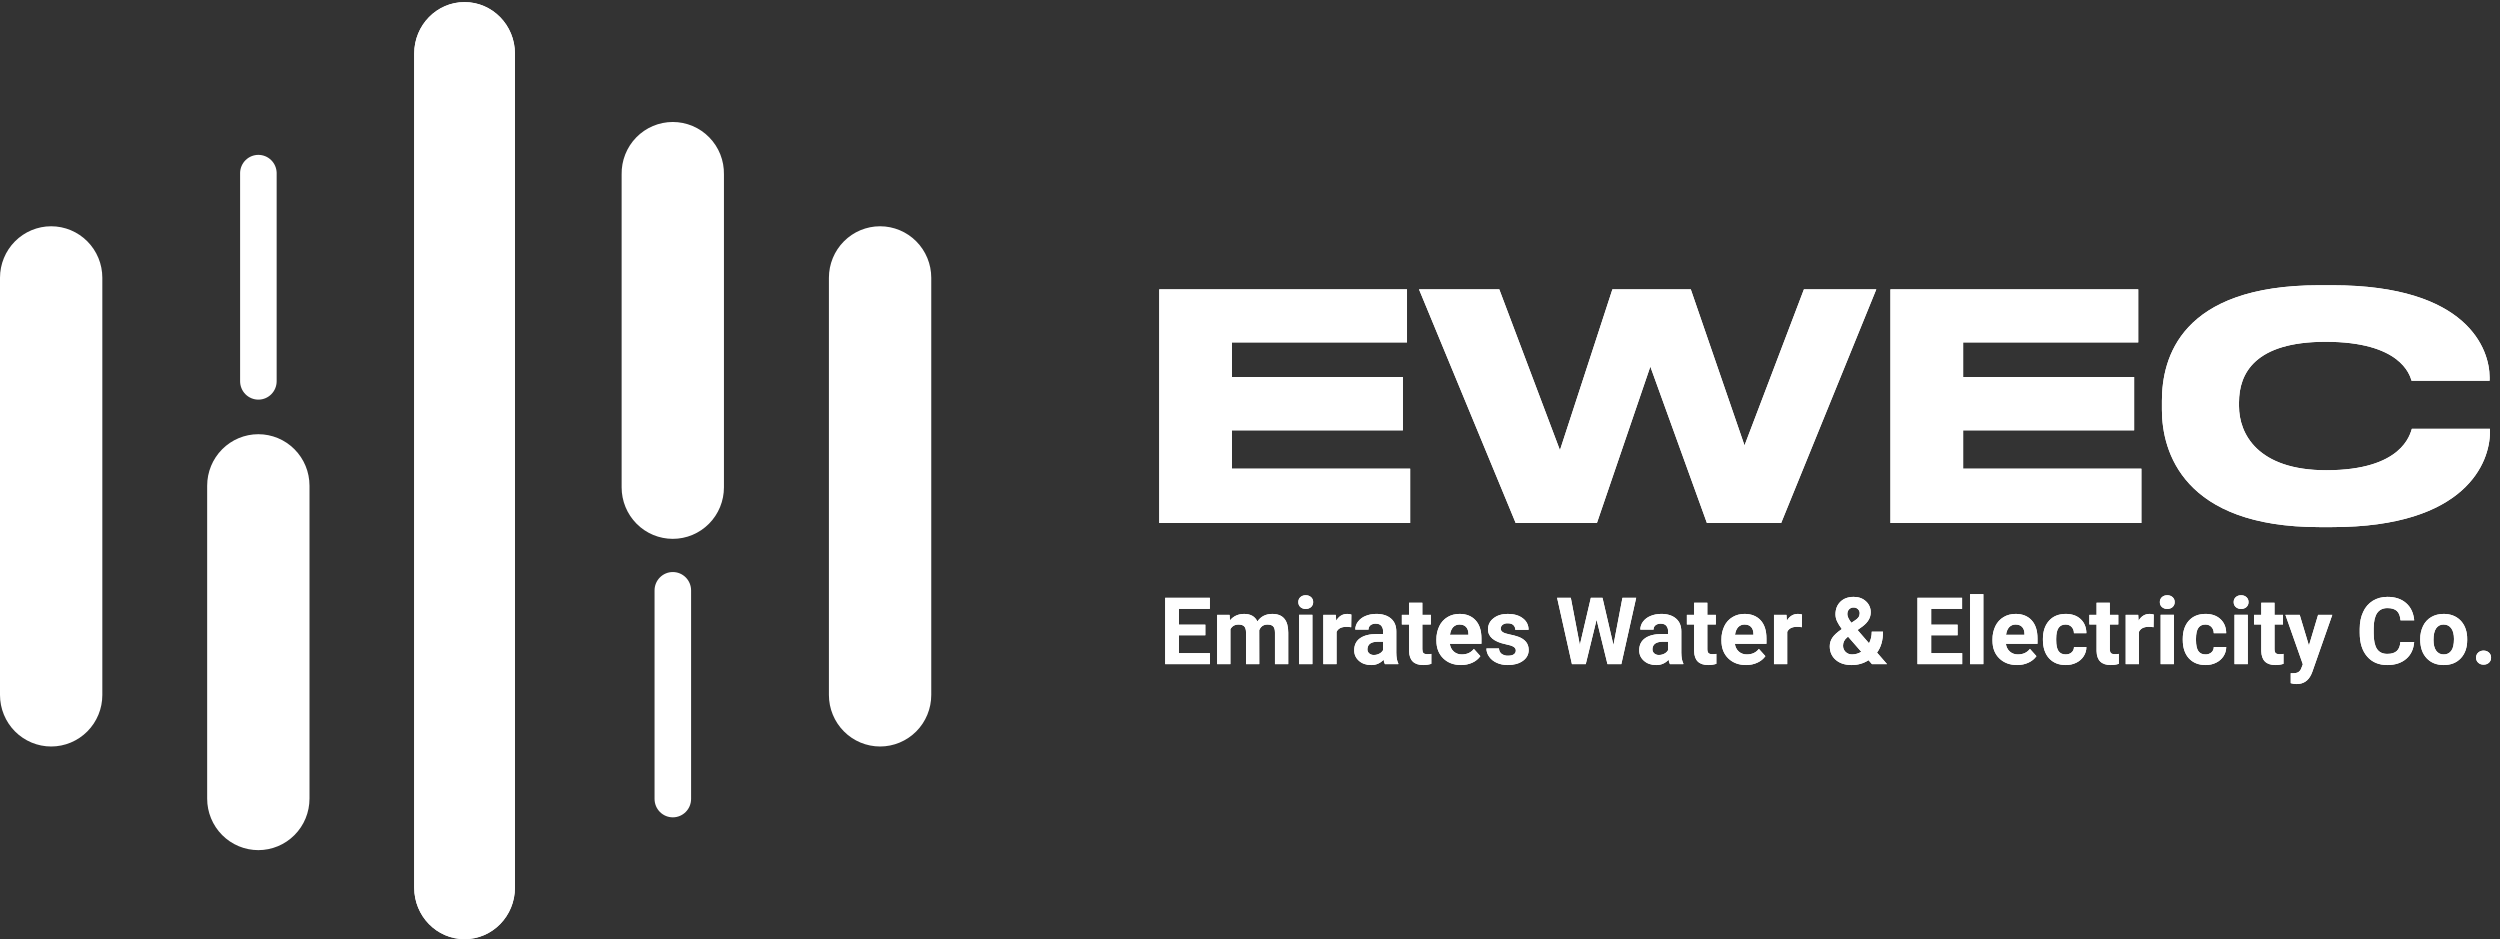 <svg width="189" height="71" viewBox="0 0 189 71" fill="none" xmlns="http://www.w3.org/2000/svg">
<rect x="0" y="0" width="189" height="71" fill="#333333" stroke="none"/>
<g clip-path="url(#clip0_101_156)">
<path fill-rule="evenodd" clip-rule="evenodd" d="M175.338 21.564C164.825 21.564 163.44 27.098 163.44 30.303V30.991C163.44 34.125 165.04 39.849 175.338 39.849H176.317C186.471 39.849 188.24 34.91 188.24 32.679V32.415H182.339C182.195 32.821 181.623 35.55 175.863 35.55C170.679 35.55 169.269 32.795 169.269 30.706V30.421C169.269 28.213 170.489 25.839 175.816 25.839C181.454 25.839 182.171 28.307 182.314 28.784H188.214V28.52C188.214 26.455 186.614 21.564 176.317 21.564H175.338ZM142.917 21.873V39.538H161.889V35.43H148.414V32.534H161.341V28.5H148.414V25.883H161.651V21.874L142.917 21.873ZM136.377 21.873L131.885 33.674L127.823 21.873H121.898L117.932 34.032L113.345 21.873H107.276L114.585 39.538H120.728L124.765 27.714L129.042 39.538H134.656L141.848 21.873H136.377ZM87.639 21.873V39.538H106.609V35.43H93.133V32.534H106.059V28.5H93.133V25.883H106.37V21.874L87.639 21.873ZM148.938 50.207H149.942V44.917H148.936V50.207H148.938ZM169.017 45.149C168.967 45.196 168.928 45.254 168.902 45.317C168.876 45.38 168.864 45.449 168.866 45.517C168.866 45.669 168.917 45.794 169.021 45.89C169.133 45.989 169.279 46.041 169.428 46.034C169.577 46.041 169.722 45.99 169.834 45.89C169.884 45.843 169.925 45.785 169.951 45.72C169.978 45.656 169.991 45.587 169.988 45.517C169.991 45.449 169.978 45.38 169.952 45.317C169.926 45.253 169.887 45.196 169.837 45.149C169.782 45.099 169.717 45.06 169.647 45.035C169.577 45.01 169.502 44.999 169.428 45.002C169.353 44.998 169.278 45.009 169.208 45.035C169.137 45.06 169.072 45.099 169.017 45.149ZM163.435 45.149C163.386 45.197 163.347 45.254 163.32 45.317C163.294 45.38 163.282 45.449 163.284 45.517C163.284 45.669 163.334 45.794 163.438 45.89C163.55 45.989 163.696 46.041 163.845 46.034C163.994 46.041 164.14 45.989 164.252 45.89C164.302 45.842 164.342 45.785 164.369 45.72C164.395 45.656 164.408 45.587 164.405 45.517C164.407 45.449 164.395 45.38 164.369 45.317C164.343 45.254 164.304 45.197 164.254 45.149C164.142 45.048 163.995 44.995 163.845 45.002C163.77 44.999 163.696 45.01 163.625 45.035C163.555 45.06 163.491 45.099 163.435 45.149ZM98.301 45.149C98.252 45.197 98.213 45.254 98.188 45.318C98.162 45.381 98.15 45.449 98.152 45.517C98.152 45.669 98.203 45.794 98.305 45.89C98.417 45.989 98.563 46.041 98.713 46.034C98.862 46.041 99.009 45.989 99.121 45.89C99.171 45.842 99.211 45.784 99.238 45.72C99.264 45.656 99.277 45.587 99.275 45.517C99.277 45.448 99.264 45.38 99.238 45.317C99.212 45.253 99.172 45.196 99.122 45.149C99.01 45.048 98.863 44.995 98.713 45.002C98.638 44.998 98.563 45.009 98.492 45.035C98.422 45.06 98.356 45.099 98.301 45.149ZM179.386 45.418C179.063 45.62 178.808 45.915 178.654 46.264C178.481 46.632 178.395 47.056 178.395 47.538V47.845C178.395 48.602 178.58 49.194 178.952 49.627C179.324 50.061 179.832 50.277 180.479 50.277C181.07 50.277 181.546 50.122 181.909 49.81C182.268 49.502 182.47 49.078 182.51 48.537H181.468C181.446 48.841 181.356 49.07 181.197 49.214C181.039 49.361 180.801 49.434 180.479 49.434C180.123 49.434 179.862 49.308 179.698 49.058C179.532 48.806 179.45 48.412 179.45 47.87V47.49C179.454 46.97 179.543 46.59 179.714 46.343C179.887 46.096 180.145 45.972 180.493 45.972C180.809 45.972 181.049 46.046 181.205 46.19C181.363 46.336 181.452 46.571 181.478 46.895H182.514C182.46 46.334 182.255 45.899 181.899 45.591C181.544 45.279 181.075 45.124 180.493 45.124C180.072 45.124 179.703 45.223 179.386 45.418ZM139.136 45.489C138.885 45.736 138.762 46.053 138.762 46.444C138.762 46.634 138.806 46.818 138.89 46.99C138.976 47.168 139.095 47.358 139.243 47.556C138.894 47.797 138.656 48.015 138.525 48.214C138.397 48.404 138.329 48.627 138.33 48.857C138.33 49.283 138.481 49.626 138.781 49.886C139.081 50.146 139.48 50.277 139.979 50.277C140.433 50.285 140.879 50.158 141.26 49.911L141.52 50.207H142.659L141.902 49.336C142.204 48.933 142.355 48.405 142.355 47.752H141.505C141.505 48.074 141.437 48.368 141.3 48.633L140.43 47.629L140.817 47.35C141.224 47.042 141.427 46.691 141.427 46.291C141.43 46.134 141.399 45.978 141.336 45.834C141.274 45.691 141.181 45.563 141.064 45.459C140.825 45.236 140.516 45.124 140.139 45.124C139.718 45.124 139.384 45.247 139.136 45.489ZM139.659 46.431C139.659 46.279 139.703 46.157 139.789 46.066C139.834 46.02 139.888 45.983 139.947 45.959C140.007 45.935 140.071 45.924 140.135 45.927C140.269 45.927 140.38 45.97 140.464 46.056C140.505 46.094 140.537 46.14 140.559 46.191C140.581 46.242 140.593 46.297 140.593 46.353C140.593 46.469 140.567 46.568 140.516 46.649C140.441 46.754 140.344 46.841 140.232 46.905L139.965 47.082C139.761 46.819 139.659 46.604 139.659 46.431ZM139.527 49.286C139.463 49.224 139.412 49.148 139.379 49.064C139.346 48.981 139.331 48.891 139.334 48.801C139.334 48.565 139.437 48.361 139.644 48.187L139.717 48.135L140.711 49.274C140.506 49.404 140.269 49.474 140.027 49.475C139.935 49.479 139.844 49.464 139.758 49.432C139.672 49.399 139.593 49.35 139.527 49.286ZM144.96 45.194V50.207H148.342V49.378H145.998V48.028H147.994V47.225H145.998V46.029H148.334V45.193H144.96V45.194ZM122.657 45.194L121.976 48.762L121.148 45.194H120.268L119.436 48.755L118.753 45.193H117.717L118.838 50.207H119.883L120.702 46.853L121.525 50.207H122.573L123.695 45.194H122.657ZM88.088 45.194V50.207H91.47V49.378H89.128V48.028H91.124V47.225H89.128V46.029H91.464V45.193H88.09L88.088 45.194ZM170.952 45.565V46.483H170.406V47.212H170.952V49.221C170.968 49.924 171.324 50.277 172.025 50.277C172.236 50.277 172.437 50.248 172.633 50.185V49.434C172.536 49.45 172.438 49.458 172.34 49.456C172.188 49.456 172.088 49.427 172.033 49.368C171.982 49.308 171.954 49.209 171.954 49.071V47.212H172.595V46.483H171.953V45.565H170.952ZM158.501 45.565V46.483H157.954V47.212H158.501V49.221C158.516 49.924 158.873 50.277 159.575 50.277C159.782 50.277 159.987 50.248 160.183 50.185V49.434C160.086 49.45 159.987 49.458 159.888 49.456C159.736 49.456 159.635 49.427 159.582 49.368C159.53 49.308 159.503 49.209 159.503 49.071V47.212H160.144V46.483H159.502V45.565H158.501ZM128.076 45.565V46.483H127.528V47.212H128.076V49.221C128.088 49.924 128.446 50.277 129.149 50.277C129.355 50.278 129.56 50.247 129.757 50.185V49.434C129.66 49.45 129.561 49.458 129.463 49.456C129.312 49.456 129.207 49.427 129.157 49.368C129.103 49.308 129.075 49.209 129.075 49.071V47.212H129.718V46.483H129.075V45.565H128.076ZM106.527 45.565V46.483H105.98V47.212H106.527V49.221C106.542 49.924 106.899 50.277 107.602 50.277C107.81 50.277 108.012 50.248 108.209 50.185V49.434C108.112 49.45 108.013 49.458 107.915 49.456C107.763 49.456 107.661 49.427 107.608 49.368C107.555 49.308 107.529 49.209 107.529 49.071V47.212H108.172V46.483H107.529V45.565H106.527ZM183.803 46.649C183.536 46.807 183.321 47.041 183.186 47.321C183.038 47.629 182.963 47.968 182.969 48.31V48.355C182.969 48.948 183.133 49.414 183.453 49.759C183.777 50.104 184.206 50.277 184.748 50.277C185.289 50.277 185.718 50.104 186.041 49.759C186.362 49.413 186.52 48.956 186.52 48.38L186.515 48.128C186.477 47.6 186.3 47.183 185.982 46.874C185.66 46.566 185.246 46.412 184.741 46.412C184.385 46.412 184.072 46.493 183.803 46.649ZM184.175 49.193C184.039 49.006 183.972 48.735 183.972 48.381C183.972 47.984 184.039 47.69 184.174 47.499C184.236 47.407 184.321 47.332 184.42 47.282C184.519 47.233 184.63 47.209 184.741 47.215C184.988 47.215 185.179 47.311 185.316 47.501C185.454 47.691 185.52 47.963 185.52 48.309C185.52 48.716 185.454 49.01 185.316 49.196C185.252 49.286 185.167 49.359 185.068 49.408C184.969 49.456 184.859 49.48 184.749 49.475C184.638 49.481 184.526 49.458 184.426 49.409C184.325 49.359 184.239 49.285 184.175 49.193ZM165.476 46.926C165.17 47.268 165.017 47.726 165.017 48.3V48.366C165.017 48.962 165.17 49.43 165.48 49.77C165.791 50.107 166.214 50.277 166.749 50.277C167.036 50.277 167.296 50.218 167.531 50.103C167.771 49.986 167.956 49.824 168.093 49.615C168.23 49.408 168.302 49.166 168.303 48.917H167.361C167.363 48.994 167.347 49.07 167.316 49.14C167.285 49.211 167.239 49.273 167.181 49.323C167.055 49.428 166.895 49.483 166.731 49.475C166.489 49.475 166.314 49.392 166.195 49.222C166.079 49.054 166.017 48.778 166.017 48.395V48.29C166.017 47.913 166.079 47.638 166.196 47.468C166.316 47.3 166.489 47.215 166.725 47.215C166.914 47.215 167.067 47.274 167.181 47.396C167.296 47.518 167.358 47.675 167.361 47.87H168.301C168.298 47.428 168.154 47.075 167.87 46.81C167.587 46.544 167.211 46.412 166.741 46.412C166.205 46.412 165.784 46.585 165.476 46.926ZM161.674 46.926L161.649 46.482H160.702V50.207H161.703V47.77C161.822 47.515 162.069 47.387 162.449 47.387C162.552 47.387 162.673 47.396 162.808 47.416L162.823 46.458C162.722 46.427 162.616 46.411 162.51 46.412C162.155 46.412 161.878 46.585 161.674 46.926ZM154.908 46.926C154.601 47.268 154.445 47.726 154.445 48.3V48.366C154.445 48.962 154.601 49.43 154.911 49.77C155.221 50.107 155.642 50.277 156.179 50.277C156.465 50.277 156.727 50.218 156.964 50.103C157.201 49.986 157.387 49.824 157.523 49.615C157.66 49.408 157.733 49.166 157.731 48.917H156.793C156.794 48.994 156.778 49.071 156.747 49.141C156.715 49.211 156.669 49.273 156.611 49.323C156.498 49.425 156.346 49.475 156.163 49.475C155.923 49.475 155.744 49.392 155.624 49.222C155.507 49.054 155.448 48.778 155.448 48.395V48.29C155.448 47.913 155.509 47.638 155.627 47.468C155.745 47.3 155.922 47.215 156.156 47.215C156.345 47.215 156.496 47.274 156.611 47.396C156.727 47.518 156.787 47.675 156.791 47.87H157.731C157.726 47.428 157.584 47.075 157.3 46.81C157.018 46.544 156.643 46.412 156.173 46.412C155.637 46.412 155.214 46.585 154.908 46.926ZM151.468 46.653C151.203 46.812 150.995 47.04 150.85 47.334C150.701 47.648 150.627 47.992 150.632 48.339V48.434C150.632 48.992 150.804 49.439 151.15 49.775C151.494 50.109 151.944 50.277 152.492 50.277C152.805 50.277 153.088 50.216 153.345 50.099C153.601 49.983 153.805 49.816 153.955 49.605L153.464 49.058C153.244 49.335 152.944 49.475 152.559 49.475C152.332 49.483 152.11 49.404 151.939 49.254C151.773 49.102 151.669 48.893 151.647 48.669H154.034V48.263C154.034 47.671 153.887 47.216 153.592 46.894C153.299 46.575 152.895 46.412 152.383 46.412C152.039 46.412 151.735 46.493 151.468 46.653ZM151.894 47.416C151.955 47.35 152.031 47.298 152.114 47.263C152.197 47.228 152.287 47.212 152.377 47.215C152.589 47.215 152.754 47.274 152.87 47.396C152.986 47.518 153.047 47.69 153.05 47.911V47.991H151.657C151.692 47.741 151.771 47.548 151.894 47.416ZM135.085 46.926L135.058 46.482H134.113V50.207H135.114V47.77C135.231 47.515 135.48 47.387 135.858 47.387C135.961 47.387 136.083 47.396 136.22 47.416L136.233 46.458C136.132 46.427 136.026 46.411 135.921 46.412C135.568 46.412 135.287 46.585 135.085 46.926ZM130.978 46.653C130.709 46.814 130.495 47.051 130.36 47.334C130.211 47.648 130.136 47.992 130.141 48.339V48.434C130.141 48.992 130.314 49.439 130.659 49.775C131.004 50.109 131.453 50.277 132.002 50.277C132.313 50.277 132.598 50.216 132.854 50.099C133.11 49.983 133.314 49.816 133.464 49.605L132.972 49.058C132.754 49.335 132.454 49.475 132.068 49.475C131.84 49.484 131.619 49.404 131.448 49.254C131.283 49.101 131.18 48.893 131.158 48.669H133.543V48.263C133.543 47.671 133.397 47.216 133.103 46.894C132.808 46.575 132.403 46.412 131.89 46.412C131.548 46.412 131.245 46.493 130.978 46.653ZM131.404 47.416C131.465 47.35 131.54 47.297 131.624 47.263C131.707 47.228 131.797 47.211 131.887 47.215C132.098 47.215 132.264 47.274 132.379 47.396C132.495 47.518 132.555 47.69 132.559 47.911V47.991H131.167C131.201 47.741 131.28 47.548 131.404 47.416ZM124.776 46.569C124.55 46.659 124.353 46.808 124.206 47.002C124.078 47.174 124.008 47.384 124.007 47.6H125.008C125.008 47.461 125.054 47.35 125.154 47.27C125.267 47.184 125.408 47.141 125.55 47.15C125.741 47.15 125.881 47.201 125.97 47.305C126.065 47.422 126.113 47.569 126.105 47.719V47.932H125.643C125.086 47.932 124.66 48.041 124.365 48.252C124.072 48.462 123.923 48.767 123.923 49.161C123.923 49.483 124.045 49.749 124.286 49.96C124.528 50.171 124.831 50.277 125.199 50.277C125.376 50.283 125.553 50.25 125.716 50.18C125.879 50.111 126.025 50.006 126.144 49.873C126.161 49.989 126.195 50.102 126.245 50.207H127.258V50.15C127.161 49.968 127.111 49.699 127.108 49.346V47.732C127.108 47.314 126.973 46.99 126.701 46.757C126.43 46.529 126.064 46.412 125.601 46.412C125.296 46.412 125.02 46.464 124.776 46.569ZM125.057 49.394C125.015 49.356 124.981 49.309 124.958 49.257C124.936 49.204 124.925 49.147 124.926 49.09L124.928 49.03C124.961 48.684 125.228 48.513 125.73 48.513H126.105V49.153C126.041 49.267 125.944 49.358 125.828 49.416C125.702 49.483 125.56 49.518 125.417 49.517C125.286 49.524 125.157 49.48 125.057 49.394ZM112.907 46.744C112.777 46.84 112.672 46.964 112.6 47.108C112.528 47.252 112.49 47.411 112.491 47.572C112.491 48.14 112.937 48.517 113.83 48.705C114.099 48.757 114.293 48.821 114.414 48.89C114.535 48.961 114.595 49.057 114.595 49.179C114.596 49.234 114.583 49.29 114.558 49.339C114.532 49.389 114.495 49.431 114.449 49.463C114.349 49.536 114.206 49.57 114.013 49.57C113.838 49.58 113.665 49.53 113.522 49.43C113.46 49.382 113.41 49.32 113.376 49.25C113.342 49.179 113.324 49.102 113.324 49.024H112.374C112.374 49.25 112.444 49.458 112.583 49.649C112.721 49.846 112.91 49.999 113.156 50.109C113.399 50.221 113.678 50.277 113.992 50.277C114.457 50.277 114.836 50.171 115.129 49.962C115.423 49.751 115.569 49.477 115.569 49.137C115.569 48.663 115.304 48.329 114.775 48.135C114.57 48.064 114.359 48.008 114.145 47.968C113.895 47.918 113.717 47.86 113.612 47.792C113.508 47.724 113.455 47.636 113.455 47.525C113.455 47.407 113.501 47.312 113.593 47.235C113.707 47.153 113.846 47.113 113.985 47.122C114.182 47.122 114.325 47.169 114.417 47.262C114.511 47.355 114.556 47.472 114.556 47.614H115.559C115.563 47.446 115.525 47.279 115.451 47.127C115.376 46.977 115.266 46.846 115.131 46.747C114.846 46.524 114.465 46.412 113.988 46.412C113.542 46.412 113.181 46.523 112.907 46.744ZM109.43 46.653C109.163 46.814 108.948 47.051 108.813 47.334C108.662 47.647 108.587 47.992 108.592 48.339V48.434C108.592 48.992 108.766 49.439 109.112 49.775C109.457 50.109 109.905 50.277 110.453 50.277C110.766 50.277 111.048 50.216 111.308 50.099C111.562 49.983 111.765 49.816 111.916 49.605L111.425 49.058C111.206 49.335 110.906 49.475 110.52 49.475C110.294 49.483 110.072 49.404 109.902 49.254C109.735 49.102 109.631 48.894 109.609 48.669H111.996V48.263C111.996 47.671 111.85 47.216 111.553 46.894C111.26 46.575 110.857 46.412 110.344 46.412C110.001 46.412 109.697 46.493 109.43 46.653ZM109.856 47.416C109.918 47.35 109.993 47.297 110.076 47.263C110.16 47.228 110.25 47.211 110.34 47.215C110.552 47.215 110.717 47.274 110.831 47.396C110.947 47.518 111.008 47.69 111.013 47.911V47.991H109.619C109.652 47.741 109.733 47.548 109.856 47.416ZM103.229 46.569C103.004 46.659 102.807 46.808 102.66 47.002C102.53 47.173 102.458 47.384 102.458 47.6H103.459C103.459 47.461 103.51 47.35 103.605 47.27C103.719 47.184 103.86 47.141 104.002 47.15C104.194 47.15 104.334 47.201 104.422 47.305C104.517 47.421 104.565 47.569 104.558 47.719V47.932H104.096C103.54 47.932 103.113 48.041 102.817 48.252C102.524 48.462 102.377 48.767 102.377 49.161C102.377 49.483 102.498 49.749 102.739 49.96C102.978 50.171 103.285 50.277 103.653 50.277C103.83 50.283 104.007 50.25 104.17 50.18C104.333 50.11 104.479 50.006 104.598 49.873C104.613 49.989 104.647 50.102 104.699 50.207H105.71V50.15C105.614 49.968 105.563 49.699 105.561 49.346V47.732C105.561 47.314 105.425 46.99 105.154 46.757C104.883 46.529 104.516 46.412 104.053 46.412C103.749 46.412 103.473 46.464 103.229 46.569ZM103.508 49.394C103.466 49.356 103.432 49.309 103.41 49.257C103.387 49.204 103.376 49.147 103.377 49.09L103.381 49.03C103.415 48.684 103.68 48.513 104.182 48.513H104.558V49.153C104.493 49.267 104.396 49.359 104.278 49.416C104.153 49.483 104.012 49.518 103.87 49.517C103.738 49.524 103.609 49.48 103.508 49.394ZM101.017 46.927L100.987 46.483H100.042V50.208H101.044V47.771C101.162 47.517 101.409 47.389 101.787 47.389C101.893 47.389 102.011 47.397 102.15 47.418L102.163 46.459C102.062 46.428 101.957 46.413 101.851 46.413C101.495 46.413 101.216 46.586 101.017 46.927ZM95.059 46.983C94.877 46.605 94.547 46.413 94.065 46.413C93.611 46.413 93.252 46.576 92.986 46.9L92.955 46.484H92.016V50.208H93.018V47.571C93.144 47.334 93.35 47.216 93.632 47.216C93.84 47.216 93.985 47.267 94.071 47.362C94.158 47.458 94.2 47.615 94.2 47.831V50.208H95.201L95.196 47.645C95.313 47.358 95.519 47.216 95.822 47.216C96.031 47.216 96.178 47.267 96.261 47.363C96.345 47.461 96.387 47.615 96.387 47.827V50.208H97.391V47.83C97.391 47.357 97.293 47.003 97.092 46.769C96.893 46.531 96.591 46.413 96.183 46.413C95.698 46.413 95.321 46.602 95.059 46.983ZM168.928 50.208H169.933V46.481H168.928V50.208ZM163.345 50.208H164.349V46.481H163.345V50.208ZM98.211 50.208H99.217V46.481H98.211V50.208ZM175.248 46.484L174.555 48.801L173.858 46.484H172.778L174.094 50.22L173.975 50.526C173.935 50.643 173.857 50.743 173.755 50.812C173.663 50.869 173.52 50.898 173.331 50.898L173.179 50.895V51.648C173.33 51.693 173.476 51.714 173.622 51.714C174.138 51.714 174.507 51.471 174.731 50.985L174.813 50.788L176.321 46.484H175.248ZM187.354 49.335C187.3 49.383 187.258 49.443 187.23 49.509C187.201 49.576 187.188 49.648 187.19 49.72C187.188 49.791 187.202 49.862 187.23 49.928C187.258 49.994 187.3 50.053 187.353 50.1C187.457 50.198 187.592 50.248 187.757 50.248C187.923 50.248 188.059 50.198 188.165 50.1C188.217 50.052 188.259 49.993 188.286 49.928C188.313 49.862 188.326 49.791 188.324 49.72C188.327 49.648 188.314 49.576 188.286 49.51C188.259 49.443 188.217 49.383 188.164 49.335C188.052 49.234 187.907 49.181 187.757 49.186C187.609 49.181 187.464 49.235 187.354 49.335Z" fill="white"/>
<path fill-rule="evenodd" clip-rule="evenodd" d="M175.338 21.564C164.825 21.564 163.44 27.098 163.44 30.303V30.991C163.44 34.125 165.04 39.849 175.338 39.849H176.317C186.471 39.849 188.24 34.91 188.24 32.679V32.415H182.339C182.195 32.821 181.623 35.55 175.863 35.55C170.679 35.55 169.269 32.795 169.269 30.706V30.421C169.269 28.213 170.489 25.839 175.816 25.839C181.454 25.839 182.171 28.307 182.314 28.784H188.214V28.52C188.214 26.455 186.614 21.564 176.317 21.564H175.338ZM142.917 21.873V39.538H161.889V35.43H148.414V32.534H161.341V28.5H148.414V25.883H161.651V21.874L142.917 21.873ZM136.377 21.873L131.885 33.674L127.823 21.873H121.898L117.932 34.032L113.345 21.873H107.276L114.585 39.538H120.728L124.765 27.714L129.042 39.538H134.656L141.848 21.873H136.377ZM87.639 21.873V39.538H106.609V35.43H93.133V32.534H106.059V28.5H93.133V25.883H106.37V21.874L87.639 21.873ZM148.938 50.207H149.942V44.917H148.936V50.207H148.938ZM169.017 45.149C168.967 45.196 168.928 45.254 168.902 45.317C168.876 45.38 168.864 45.449 168.866 45.517C168.866 45.669 168.917 45.794 169.021 45.89C169.133 45.989 169.279 46.041 169.428 46.034C169.577 46.041 169.722 45.99 169.834 45.89C169.884 45.843 169.925 45.785 169.951 45.72C169.978 45.656 169.991 45.587 169.988 45.517C169.991 45.449 169.978 45.38 169.952 45.317C169.926 45.253 169.887 45.196 169.837 45.149C169.782 45.099 169.717 45.06 169.647 45.035C169.577 45.01 169.502 44.999 169.428 45.002C169.353 44.998 169.278 45.009 169.208 45.035C169.137 45.06 169.072 45.099 169.017 45.149ZM163.435 45.149C163.386 45.197 163.347 45.254 163.32 45.317C163.294 45.38 163.282 45.449 163.284 45.517C163.284 45.669 163.334 45.794 163.438 45.89C163.55 45.989 163.696 46.041 163.845 46.034C163.994 46.041 164.14 45.989 164.252 45.89C164.302 45.842 164.342 45.785 164.369 45.72C164.395 45.656 164.408 45.587 164.405 45.517C164.407 45.449 164.395 45.38 164.369 45.317C164.343 45.254 164.304 45.197 164.254 45.149C164.142 45.048 163.995 44.995 163.845 45.002C163.77 44.999 163.696 45.01 163.625 45.035C163.555 45.06 163.491 45.099 163.435 45.149ZM98.301 45.149C98.252 45.197 98.213 45.254 98.188 45.318C98.162 45.381 98.15 45.449 98.152 45.517C98.152 45.669 98.203 45.794 98.305 45.89C98.417 45.989 98.563 46.041 98.713 46.034C98.862 46.041 99.009 45.989 99.121 45.89C99.171 45.842 99.211 45.784 99.238 45.72C99.264 45.656 99.277 45.587 99.275 45.517C99.277 45.448 99.264 45.38 99.238 45.317C99.212 45.253 99.172 45.196 99.122 45.149C99.01 45.048 98.863 44.995 98.713 45.002C98.638 44.998 98.563 45.009 98.492 45.035C98.422 45.06 98.356 45.099 98.301 45.149ZM179.386 45.418C179.063 45.62 178.808 45.915 178.654 46.264C178.481 46.632 178.395 47.056 178.395 47.538V47.845C178.395 48.602 178.58 49.194 178.952 49.627C179.324 50.061 179.832 50.277 180.479 50.277C181.07 50.277 181.546 50.122 181.909 49.81C182.268 49.502 182.47 49.078 182.51 48.537H181.468C181.446 48.841 181.356 49.07 181.197 49.214C181.039 49.361 180.801 49.434 180.479 49.434C180.123 49.434 179.862 49.308 179.698 49.058C179.532 48.806 179.45 48.412 179.45 47.87V47.49C179.454 46.97 179.543 46.59 179.714 46.343C179.887 46.096 180.145 45.972 180.493 45.972C180.809 45.972 181.049 46.046 181.205 46.19C181.363 46.336 181.452 46.571 181.478 46.895H182.514C182.46 46.334 182.255 45.899 181.899 45.591C181.544 45.279 181.075 45.124 180.493 45.124C180.072 45.124 179.703 45.223 179.386 45.418ZM139.136 45.489C138.885 45.736 138.762 46.053 138.762 46.444C138.762 46.634 138.806 46.818 138.89 46.99C138.976 47.168 139.095 47.358 139.243 47.556C138.894 47.797 138.656 48.015 138.525 48.214C138.397 48.404 138.329 48.627 138.33 48.857C138.33 49.283 138.481 49.626 138.781 49.886C139.081 50.146 139.48 50.277 139.979 50.277C140.433 50.285 140.879 50.158 141.26 49.911L141.52 50.207H142.659L141.902 49.336C142.204 48.933 142.355 48.405 142.355 47.752H141.505C141.505 48.074 141.437 48.368 141.3 48.633L140.43 47.629L140.817 47.35C141.224 47.042 141.427 46.691 141.427 46.291C141.43 46.134 141.399 45.978 141.336 45.834C141.274 45.691 141.181 45.563 141.064 45.459C140.825 45.236 140.516 45.124 140.139 45.124C139.718 45.124 139.384 45.247 139.136 45.489ZM139.659 46.431C139.659 46.279 139.703 46.157 139.789 46.066C139.834 46.02 139.888 45.983 139.947 45.959C140.007 45.935 140.071 45.924 140.135 45.927C140.269 45.927 140.38 45.97 140.464 46.056C140.505 46.094 140.537 46.14 140.559 46.191C140.581 46.242 140.593 46.297 140.593 46.353C140.593 46.469 140.567 46.568 140.516 46.649C140.441 46.754 140.344 46.841 140.232 46.905L139.965 47.082C139.761 46.819 139.659 46.604 139.659 46.431ZM139.527 49.286C139.463 49.224 139.412 49.148 139.379 49.064C139.346 48.981 139.331 48.891 139.334 48.801C139.334 48.565 139.437 48.361 139.644 48.187L139.717 48.135L140.711 49.274C140.506 49.404 140.269 49.474 140.027 49.475C139.935 49.479 139.844 49.464 139.758 49.432C139.672 49.399 139.593 49.35 139.527 49.286ZM144.96 45.194V50.207H148.342V49.378H145.998V48.028H147.994V47.225H145.998V46.029H148.334V45.193H144.96V45.194ZM122.657 45.194L121.976 48.762L121.148 45.194H120.268L119.436 48.755L118.753 45.193H117.717L118.838 50.207H119.883L120.702 46.853L121.525 50.207H122.573L123.695 45.194H122.657ZM88.088 45.194V50.207H91.47V49.378H89.128V48.028H91.124V47.225H89.128V46.029H91.464V45.193H88.09L88.088 45.194ZM170.952 45.565V46.483H170.406V47.212H170.952V49.221C170.968 49.924 171.324 50.277 172.025 50.277C172.236 50.277 172.437 50.248 172.633 50.185V49.434C172.536 49.45 172.438 49.458 172.34 49.456C172.188 49.456 172.088 49.427 172.033 49.368C171.982 49.308 171.954 49.209 171.954 49.071V47.212H172.595V46.483H171.953V45.565H170.952ZM158.501 45.565V46.483H157.954V47.212H158.501V49.221C158.516 49.924 158.873 50.277 159.575 50.277C159.782 50.277 159.987 50.248 160.183 50.185V49.434C160.086 49.45 159.987 49.458 159.888 49.456C159.736 49.456 159.635 49.427 159.582 49.368C159.53 49.308 159.503 49.209 159.503 49.071V47.212H160.144V46.483H159.502V45.565H158.501ZM128.076 45.565V46.483H127.528V47.212H128.076V49.221C128.088 49.924 128.446 50.277 129.149 50.277C129.355 50.278 129.56 50.247 129.757 50.185V49.434C129.66 49.45 129.561 49.458 129.463 49.456C129.312 49.456 129.207 49.427 129.157 49.368C129.103 49.308 129.075 49.209 129.075 49.071V47.212H129.718V46.483H129.075V45.565H128.076ZM106.527 45.565V46.483H105.98V47.212H106.527V49.221C106.542 49.924 106.899 50.277 107.602 50.277C107.81 50.277 108.012 50.248 108.209 50.185V49.434C108.112 49.45 108.013 49.458 107.915 49.456C107.763 49.456 107.661 49.427 107.608 49.368C107.555 49.308 107.529 49.209 107.529 49.071V47.212H108.172V46.483H107.529V45.565H106.527ZM183.803 46.649C183.536 46.807 183.321 47.041 183.186 47.321C183.038 47.629 182.963 47.968 182.969 48.31V48.355C182.969 48.948 183.133 49.414 183.453 49.759C183.777 50.104 184.206 50.277 184.748 50.277C185.289 50.277 185.718 50.104 186.041 49.759C186.362 49.413 186.52 48.956 186.52 48.38L186.515 48.128C186.477 47.6 186.3 47.183 185.982 46.874C185.66 46.566 185.246 46.412 184.741 46.412C184.385 46.412 184.072 46.493 183.803 46.649ZM184.175 49.193C184.039 49.006 183.972 48.735 183.972 48.381C183.972 47.984 184.039 47.69 184.174 47.499C184.236 47.407 184.321 47.332 184.42 47.282C184.519 47.233 184.63 47.209 184.741 47.215C184.988 47.215 185.179 47.311 185.316 47.501C185.454 47.691 185.52 47.963 185.52 48.309C185.52 48.716 185.454 49.01 185.316 49.196C185.252 49.286 185.167 49.359 185.068 49.408C184.969 49.456 184.859 49.48 184.749 49.475C184.638 49.481 184.526 49.458 184.426 49.409C184.325 49.359 184.239 49.285 184.175 49.193ZM165.476 46.926C165.17 47.268 165.017 47.726 165.017 48.3V48.366C165.017 48.962 165.17 49.43 165.48 49.77C165.791 50.107 166.214 50.277 166.749 50.277C167.036 50.277 167.296 50.218 167.531 50.103C167.771 49.986 167.956 49.824 168.093 49.615C168.23 49.408 168.302 49.166 168.303 48.917H167.361C167.363 48.994 167.347 49.07 167.316 49.14C167.285 49.211 167.239 49.273 167.181 49.323C167.055 49.428 166.895 49.483 166.731 49.475C166.489 49.475 166.314 49.392 166.195 49.222C166.079 49.054 166.017 48.778 166.017 48.395V48.29C166.017 47.913 166.079 47.638 166.196 47.468C166.316 47.3 166.489 47.215 166.725 47.215C166.914 47.215 167.067 47.274 167.181 47.396C167.296 47.518 167.358 47.675 167.361 47.87H168.301C168.298 47.428 168.154 47.075 167.87 46.81C167.587 46.544 167.211 46.412 166.741 46.412C166.205 46.412 165.784 46.585 165.476 46.926ZM161.674 46.926L161.649 46.482H160.702V50.207H161.703V47.77C161.822 47.515 162.069 47.387 162.449 47.387C162.552 47.387 162.673 47.396 162.808 47.416L162.823 46.458C162.722 46.427 162.616 46.411 162.51 46.412C162.155 46.412 161.878 46.585 161.674 46.926ZM154.908 46.926C154.601 47.268 154.445 47.726 154.445 48.3V48.366C154.445 48.962 154.601 49.43 154.911 49.77C155.221 50.107 155.642 50.277 156.179 50.277C156.465 50.277 156.727 50.218 156.964 50.103C157.201 49.986 157.387 49.824 157.523 49.615C157.66 49.408 157.733 49.166 157.731 48.917H156.793C156.794 48.994 156.778 49.071 156.747 49.141C156.715 49.211 156.669 49.273 156.611 49.323C156.498 49.425 156.346 49.475 156.163 49.475C155.923 49.475 155.744 49.392 155.624 49.222C155.507 49.054 155.448 48.778 155.448 48.395V48.29C155.448 47.913 155.509 47.638 155.627 47.468C155.745 47.3 155.922 47.215 156.156 47.215C156.345 47.215 156.496 47.274 156.611 47.396C156.727 47.518 156.787 47.675 156.791 47.87H157.731C157.726 47.428 157.584 47.075 157.3 46.81C157.018 46.544 156.643 46.412 156.173 46.412C155.637 46.412 155.214 46.585 154.908 46.926ZM151.468 46.653C151.203 46.812 150.995 47.04 150.85 47.334C150.701 47.648 150.627 47.992 150.632 48.339V48.434C150.632 48.992 150.804 49.439 151.15 49.775C151.494 50.109 151.944 50.277 152.492 50.277C152.805 50.277 153.088 50.216 153.345 50.099C153.601 49.983 153.805 49.816 153.955 49.605L153.464 49.058C153.244 49.335 152.944 49.475 152.559 49.475C152.332 49.483 152.11 49.404 151.939 49.254C151.773 49.102 151.669 48.893 151.647 48.669H154.034V48.263C154.034 47.671 153.887 47.216 153.592 46.894C153.299 46.575 152.895 46.412 152.383 46.412C152.039 46.412 151.735 46.493 151.468 46.653ZM151.894 47.416C151.955 47.35 152.031 47.298 152.114 47.263C152.197 47.228 152.287 47.212 152.377 47.215C152.589 47.215 152.754 47.274 152.87 47.396C152.986 47.518 153.047 47.69 153.05 47.911V47.991H151.657C151.692 47.741 151.771 47.548 151.894 47.416ZM135.085 46.926L135.058 46.482H134.113V50.207H135.114V47.77C135.231 47.515 135.48 47.387 135.858 47.387C135.961 47.387 136.083 47.396 136.22 47.416L136.233 46.458C136.132 46.427 136.026 46.411 135.921 46.412C135.568 46.412 135.287 46.585 135.085 46.926ZM130.978 46.653C130.709 46.814 130.495 47.051 130.36 47.334C130.211 47.648 130.136 47.992 130.141 48.339V48.434C130.141 48.992 130.314 49.439 130.659 49.775C131.004 50.109 131.453 50.277 132.002 50.277C132.313 50.277 132.598 50.216 132.854 50.099C133.11 49.983 133.314 49.816 133.464 49.605L132.972 49.058C132.754 49.335 132.454 49.475 132.068 49.475C131.84 49.484 131.619 49.404 131.448 49.254C131.283 49.101 131.18 48.893 131.158 48.669H133.543V48.263C133.543 47.671 133.397 47.216 133.103 46.894C132.808 46.575 132.403 46.412 131.89 46.412C131.548 46.412 131.245 46.493 130.978 46.653ZM131.404 47.416C131.465 47.35 131.54 47.297 131.624 47.263C131.707 47.228 131.797 47.211 131.887 47.215C132.098 47.215 132.264 47.274 132.379 47.396C132.495 47.518 132.555 47.69 132.559 47.911V47.991H131.167C131.201 47.741 131.28 47.548 131.404 47.416ZM124.776 46.569C124.55 46.659 124.353 46.808 124.206 47.002C124.078 47.174 124.008 47.384 124.007 47.6H125.008C125.008 47.461 125.054 47.35 125.154 47.27C125.267 47.184 125.408 47.141 125.55 47.15C125.741 47.15 125.881 47.201 125.97 47.305C126.065 47.422 126.113 47.569 126.105 47.719V47.932H125.643C125.086 47.932 124.66 48.041 124.365 48.252C124.072 48.462 123.923 48.767 123.923 49.161C123.923 49.483 124.045 49.749 124.286 49.96C124.528 50.171 124.831 50.277 125.199 50.277C125.376 50.283 125.553 50.25 125.716 50.18C125.879 50.111 126.025 50.006 126.144 49.873C126.161 49.989 126.195 50.102 126.245 50.207H127.258V50.15C127.161 49.968 127.111 49.699 127.108 49.346V47.732C127.108 47.314 126.973 46.99 126.701 46.757C126.43 46.529 126.064 46.412 125.601 46.412C125.296 46.412 125.02 46.464 124.776 46.569ZM125.057 49.394C125.015 49.356 124.981 49.309 124.958 49.257C124.936 49.204 124.925 49.147 124.926 49.09L124.928 49.03C124.961 48.684 125.228 48.513 125.73 48.513H126.105V49.153C126.041 49.267 125.944 49.358 125.828 49.416C125.702 49.483 125.56 49.518 125.417 49.517C125.286 49.524 125.157 49.48 125.057 49.394ZM112.907 46.744C112.777 46.84 112.672 46.964 112.6 47.108C112.528 47.252 112.49 47.411 112.491 47.572C112.491 48.14 112.937 48.517 113.83 48.705C114.099 48.757 114.293 48.821 114.414 48.89C114.535 48.961 114.595 49.057 114.595 49.179C114.596 49.234 114.583 49.29 114.558 49.339C114.532 49.389 114.495 49.431 114.449 49.463C114.349 49.536 114.206 49.57 114.013 49.57C113.838 49.58 113.665 49.53 113.522 49.43C113.46 49.382 113.41 49.32 113.376 49.25C113.342 49.179 113.324 49.102 113.324 49.024H112.374C112.374 49.25 112.444 49.458 112.583 49.649C112.721 49.846 112.91 49.999 113.156 50.109C113.399 50.221 113.678 50.277 113.992 50.277C114.457 50.277 114.836 50.171 115.129 49.962C115.423 49.751 115.569 49.477 115.569 49.137C115.569 48.663 115.304 48.329 114.775 48.135C114.57 48.064 114.359 48.008 114.145 47.968C113.895 47.918 113.717 47.86 113.612 47.792C113.508 47.724 113.455 47.636 113.455 47.525C113.455 47.407 113.501 47.312 113.593 47.235C113.707 47.153 113.846 47.113 113.985 47.122C114.182 47.122 114.325 47.169 114.417 47.262C114.511 47.355 114.556 47.472 114.556 47.614H115.559C115.563 47.446 115.525 47.279 115.451 47.127C115.376 46.977 115.266 46.846 115.131 46.747C114.846 46.524 114.465 46.412 113.988 46.412C113.542 46.412 113.181 46.523 112.907 46.744ZM109.43 46.653C109.163 46.814 108.948 47.051 108.813 47.334C108.662 47.647 108.587 47.992 108.592 48.339V48.434C108.592 48.992 108.766 49.439 109.112 49.775C109.457 50.109 109.905 50.277 110.453 50.277C110.766 50.277 111.048 50.216 111.308 50.099C111.562 49.983 111.765 49.816 111.916 49.605L111.425 49.058C111.206 49.335 110.906 49.475 110.52 49.475C110.294 49.483 110.072 49.404 109.902 49.254C109.735 49.102 109.631 48.894 109.609 48.669H111.996V48.263C111.996 47.671 111.85 47.216 111.553 46.894C111.26 46.575 110.857 46.412 110.344 46.412C110.001 46.412 109.697 46.493 109.43 46.653ZM109.856 47.416C109.918 47.35 109.993 47.297 110.076 47.263C110.16 47.228 110.25 47.211 110.34 47.215C110.552 47.215 110.717 47.274 110.831 47.396C110.947 47.518 111.008 47.69 111.013 47.911V47.991H109.619C109.652 47.741 109.733 47.548 109.856 47.416ZM103.229 46.569C103.004 46.659 102.807 46.808 102.66 47.002C102.53 47.173 102.458 47.384 102.458 47.6H103.459C103.459 47.461 103.51 47.35 103.605 47.27C103.719 47.184 103.86 47.141 104.002 47.15C104.194 47.15 104.334 47.201 104.422 47.305C104.517 47.421 104.565 47.569 104.558 47.719V47.932H104.096C103.54 47.932 103.113 48.041 102.817 48.252C102.524 48.462 102.377 48.767 102.377 49.161C102.377 49.483 102.498 49.749 102.739 49.96C102.978 50.171 103.285 50.277 103.653 50.277C103.83 50.283 104.007 50.25 104.17 50.18C104.333 50.11 104.479 50.006 104.598 49.873C104.613 49.989 104.647 50.102 104.699 50.207H105.71V50.15C105.614 49.968 105.563 49.699 105.561 49.346V47.732C105.561 47.314 105.425 46.99 105.154 46.757C104.883 46.529 104.516 46.412 104.053 46.412C103.749 46.412 103.473 46.464 103.229 46.569ZM103.508 49.394C103.466 49.356 103.432 49.309 103.41 49.257C103.387 49.204 103.376 49.147 103.377 49.09L103.381 49.03C103.415 48.684 103.68 48.513 104.182 48.513H104.558V49.153C104.493 49.267 104.396 49.359 104.278 49.416C104.153 49.483 104.012 49.518 103.87 49.517C103.738 49.524 103.609 49.48 103.508 49.394ZM101.017 46.927L100.987 46.483H100.042V50.208H101.044V47.771C101.162 47.517 101.409 47.389 101.787 47.389C101.893 47.389 102.011 47.397 102.15 47.418L102.163 46.459C102.062 46.428 101.957 46.413 101.851 46.413C101.495 46.413 101.216 46.586 101.017 46.927ZM95.059 46.983C94.877 46.605 94.547 46.413 94.065 46.413C93.611 46.413 93.252 46.576 92.986 46.9L92.955 46.484H92.016V50.208H93.018V47.571C93.144 47.334 93.35 47.216 93.632 47.216C93.84 47.216 93.985 47.267 94.071 47.362C94.158 47.458 94.2 47.615 94.2 47.831V50.208H95.201L95.196 47.645C95.313 47.358 95.519 47.216 95.822 47.216C96.031 47.216 96.178 47.267 96.261 47.363C96.345 47.461 96.387 47.615 96.387 47.827V50.208H97.391V47.83C97.391 47.357 97.293 47.003 97.092 46.769C96.893 46.531 96.591 46.413 96.183 46.413C95.698 46.413 95.321 46.602 95.059 46.983ZM168.928 50.208H169.933V46.481H168.928V50.208ZM163.345 50.208H164.349V46.481H163.345V50.208ZM98.211 50.208H99.217V46.481H98.211V50.208ZM175.248 46.484L174.555 48.801L173.858 46.484H172.778L174.094 50.22L173.975 50.526C173.935 50.643 173.857 50.743 173.755 50.812C173.663 50.869 173.52 50.898 173.331 50.898L173.179 50.895V51.648C173.33 51.693 173.476 51.714 173.622 51.714C174.138 51.714 174.507 51.471 174.731 50.985L174.813 50.788L176.321 46.484H175.248ZM187.354 49.335C187.3 49.383 187.258 49.443 187.23 49.509C187.201 49.576 187.188 49.648 187.19 49.72C187.188 49.791 187.202 49.862 187.23 49.928C187.258 49.994 187.3 50.053 187.353 50.1C187.457 50.198 187.592 50.248 187.757 50.248C187.923 50.248 188.059 50.198 188.165 50.1C188.217 50.052 188.259 49.993 188.286 49.928C188.313 49.862 188.326 49.791 188.324 49.72C188.327 49.648 188.314 49.576 188.286 49.51C188.259 49.443 188.217 49.383 188.164 49.335C188.052 49.234 187.907 49.181 187.757 49.186C187.609 49.181 187.464 49.235 187.354 49.335Z" fill="white"/>
<path fill-rule="evenodd" clip-rule="evenodd" d="M66.534 56.435C65.508 56.434 64.524 56.024 63.799 55.293C63.074 54.563 62.666 53.573 62.666 52.54V20.998C62.666 19.966 63.074 18.976 63.799 18.246C64.525 17.516 65.508 17.106 66.534 17.106C67.56 17.106 68.544 17.516 69.269 18.246C69.995 18.976 70.403 19.966 70.403 20.998V52.54C70.403 53.051 70.303 53.558 70.108 54.03C69.914 54.503 69.629 54.932 69.27 55.294C68.911 55.655 68.484 55.942 68.015 56.138C67.546 56.334 67.042 56.435 66.534 56.435ZM3.868 56.435C3.36 56.435 2.857 56.334 2.388 56.138C1.918 55.942 1.492 55.655 1.132 55.294C0.773 54.932 0.488 54.503 0.294 54.03C0.1 53.558 -0 53.051 2.05231e-07 52.54V20.998C2.05231e-07 19.966 0.408 18.976 1.133 18.246C1.858 17.516 2.842 17.106 3.868 17.106C4.894 17.106 5.878 17.516 6.603 18.246C7.329 18.976 7.736 19.966 7.736 20.998V52.54C7.737 53.051 7.637 53.558 7.442 54.03C7.248 54.503 6.963 54.932 6.604 55.294C6.245 55.655 5.818 55.942 5.349 56.138C4.879 56.334 4.376 56.435 3.868 56.435Z" fill="white"/>
<path fill-rule="evenodd" clip-rule="evenodd" d="M50.863 40.737C50.355 40.737 49.852 40.636 49.382 40.441C48.913 40.245 48.486 39.958 48.127 39.596C47.768 39.234 47.483 38.805 47.289 38.333C47.094 37.86 46.995 37.354 46.995 36.843V13.184C46.986 12.667 47.079 12.154 47.269 11.673C47.459 11.193 47.742 10.756 48.102 10.387C48.463 10.018 48.892 9.725 49.366 9.525C49.84 9.325 50.349 9.222 50.862 9.222C51.376 9.222 51.885 9.325 52.359 9.525C52.833 9.725 53.262 10.018 53.622 10.387C53.982 10.756 54.266 11.193 54.456 11.673C54.646 12.154 54.739 12.667 54.73 13.184V36.843C54.73 37.354 54.63 37.86 54.436 38.333C54.242 38.805 53.957 39.235 53.598 39.596C53.239 39.958 52.812 40.245 52.343 40.441C51.873 40.637 51.37 40.737 50.862 40.737" fill="white"/>
<path fill-rule="evenodd" clip-rule="evenodd" d="M50.865 61.791C50.684 61.791 50.504 61.755 50.336 61.685C50.169 61.615 50.016 61.512 49.888 61.383C49.76 61.254 49.658 61.1 49.589 60.931C49.52 60.762 49.484 60.581 49.484 60.399V44.635C49.484 44.267 49.63 43.913 49.889 43.653C50.148 43.392 50.499 43.246 50.865 43.246C51.232 43.246 51.583 43.392 51.842 43.653C52.101 43.913 52.246 44.267 52.246 44.635V60.399C52.246 61.167 51.629 61.791 50.865 61.791Z" fill="white"/>
<path fill-rule="evenodd" clip-rule="evenodd" d="M19.53 64.27C19.022 64.27 18.518 64.169 18.049 63.973C17.579 63.777 17.153 63.49 16.794 63.129C16.434 62.767 16.15 62.338 15.955 61.865C15.761 61.393 15.661 60.886 15.662 60.375V36.718C15.662 35.686 16.069 34.696 16.795 33.966C17.52 33.236 18.504 32.826 19.53 32.826C20.556 32.826 21.54 33.236 22.265 33.966C22.991 34.696 23.398 35.686 23.398 36.718V60.376C23.398 60.887 23.298 61.394 23.104 61.866C22.91 62.338 22.625 62.768 22.265 63.129C21.906 63.491 21.48 63.778 21.01 63.973C20.541 64.169 20.038 64.27 19.53 64.27Z" fill="white"/>
<path fill-rule="evenodd" clip-rule="evenodd" d="M19.534 30.212C19.352 30.212 19.173 30.176 19.005 30.106C18.837 30.036 18.685 29.934 18.556 29.804C18.428 29.675 18.326 29.521 18.257 29.353C18.187 29.184 18.152 29.003 18.152 28.82V13.057C18.163 12.695 18.313 12.352 18.571 12.101C18.829 11.849 19.174 11.708 19.533 11.708C19.893 11.708 20.238 11.849 20.496 12.101C20.754 12.352 20.904 12.695 20.915 13.057V28.82C20.915 29.59 20.296 30.212 19.534 30.212Z" fill="white"/>
<path d="M31.313 4.051V67.106C31.313 69.258 33.018 71 35.121 71C37.225 71 38.93 69.258 38.93 67.106V4.051C38.93 1.902 37.225 0.158 35.121 0.158C33.017 0.157 31.313 1.902 31.313 4.05" fill="white"/>
<path fill-rule="evenodd" clip-rule="evenodd" d="M31.313 4.051V67.106C31.313 69.258 33.018 71 35.121 71C37.225 71 38.93 69.258 38.93 67.106V4.051C38.93 1.902 37.225 0.158 35.121 0.158C33.017 0.157 31.313 1.903 31.313 4.051Z" fill="white"/>
</g>
<defs>
<clipPath id="clip0_101_156">
<rect width="189" height="71" fill="white"/>
</clipPath>
</defs>
</svg>
